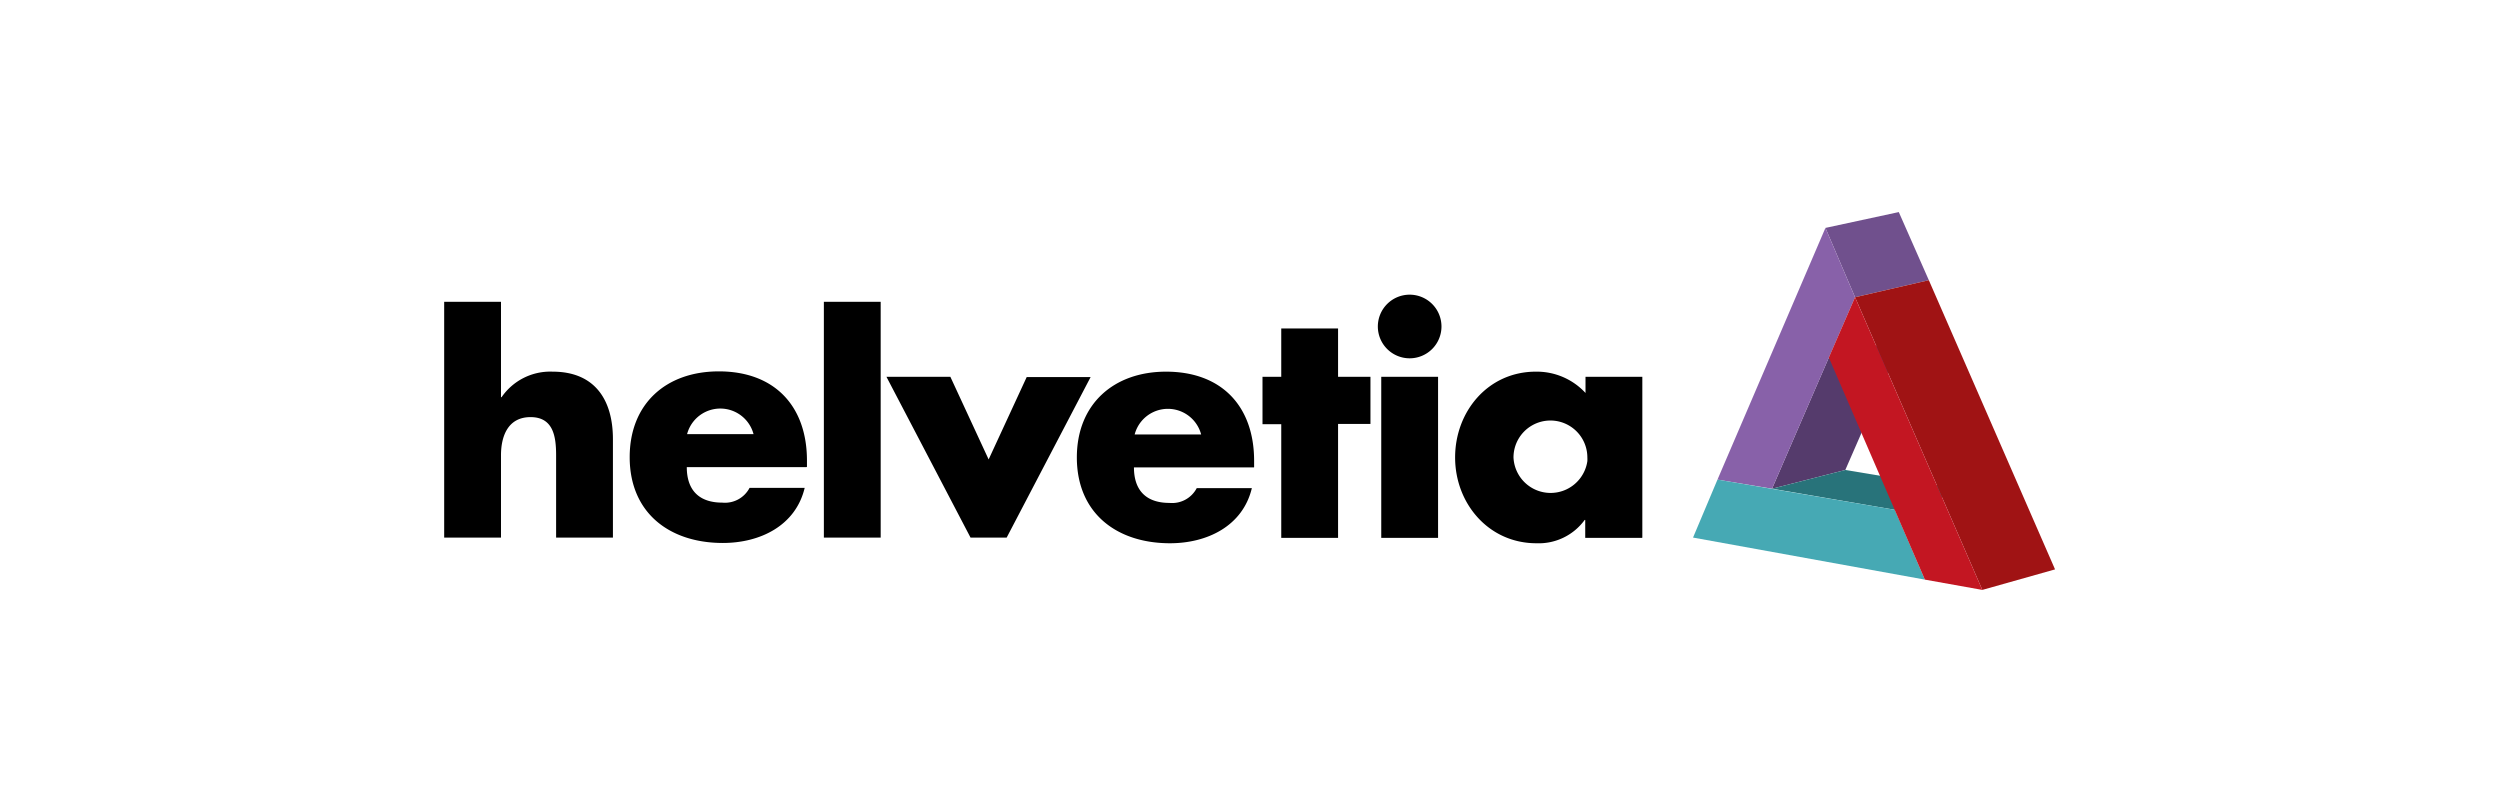 <svg xmlns="http://www.w3.org/2000/svg" viewBox="0 0 352 113"><defs><style>.cls-1{fill:none;}.cls-2{fill:#553b6c;}.cls-3{fill:#70508d;}.cls-4{fill:#8861a9;}.cls-5{fill:#28737a;}.cls-6{fill:#46a9b4;}.cls-7{fill:#a01314;}.cls-8{fill:#c31622;}</style></defs><g id="Ebene_2" data-name="Ebene 2"><g id="Ebene_1-2" data-name="Ebene 1"><rect class="cls-1" width="352" height="113"/><g id="Helvetia"><path d="M70.54,42.49V55.93h.08a8.31,8.31,0,0,1,7.2-3.6c5.76,0,8.48,3.76,8.48,9.52V75.69h-8V64.09c0-2.64-.4-5.36-3.6-5.36s-4.16,2.72-4.16,5.36v11.6h-8V42.49Zm43,23.28H96.7c0,3.28,1.76,5,5,5a3.91,3.91,0,0,0,3.84-2.08h7.76c-1.28,5.36-6.32,7.76-11.52,7.76-7.52,0-13.12-4.24-13.12-12.08,0-7.52,5.12-12.08,12.56-12.08,7.84,0,12.4,4.88,12.4,12.56v.88Zm-7.44-4.64a4.84,4.84,0,0,0-9.36,0ZM124,75.69h-8V42.49h8Zm15.2-11,5.36-11.6h9L141.74,75.69h-5.09L124.81,53.05h9Zm37.36,1.12H159.66c0,3.28,1.76,5,5,5a3.91,3.91,0,0,0,3.84-2.08h7.76c-1.28,5.36-6.32,7.76-11.52,7.76-7.52,0-13.12-4.24-13.12-12.08,0-7.52,5.2-12.08,12.56-12.08,7.84,0,12.4,4.88,12.4,12.56v.88Zm-7.44-4.64a4.84,4.84,0,0,0-9.36,0Zm19.28,14.56h-8v-16h-2.64V53.05h2.64v-6.8h8v6.8h4.56v6.64h-4.56Zm14.56-29.76a4.48,4.48,0,1,1-4.48-4.48h0a4.48,4.48,0,0,1,4.48,4.47Zm-.48,29.76h-8V53.05h8Zm28.72,0h-8V73.21h-.08a8,8,0,0,1-6.8,3.28c-6.72,0-11.44-5.6-11.44-12.08s4.64-12.08,11.36-12.08a9.34,9.34,0,0,1,7,3V53.05h8V75.69ZM213.1,64.41a5.23,5.23,0,0,0,10.4.52,4.51,4.51,0,0,0,0-.52,5.2,5.2,0,1,0-10.4,0Z"/><polygon class="cls-2" points="259.82 66.17 249.5 68.81 257.5 50.34 267.82 47.85 259.82 66.17"/><polygon class="cls-3" points="257.02 32.09 267.35 29.86 271.58 39.45 261.19 41.85 257.02 32.09"/><polygon class="cls-4" points="241.82 67.53 257.02 32.09 261.19 41.85 249.5 68.81 241.82 67.53"/><polygon class="cls-5" points="249.5 68.81 259.82 66.17 277.11 69.06 266.79 71.78 249.5 68.81"/><polygon class="cls-6" points="271.02 81.61 238.38 75.69 241.82 67.53 266.79 71.78 271.02 81.61"/><polygon class="cls-7" points="261.19 41.85 271.58 39.45 289.35 80.17 279.11 83.06 261.19 41.85"/><polygon class="cls-8" points="257.5 50.34 261.19 41.85 279.11 83.06 271.02 81.61 257.5 50.34"/></g></g></g></svg>